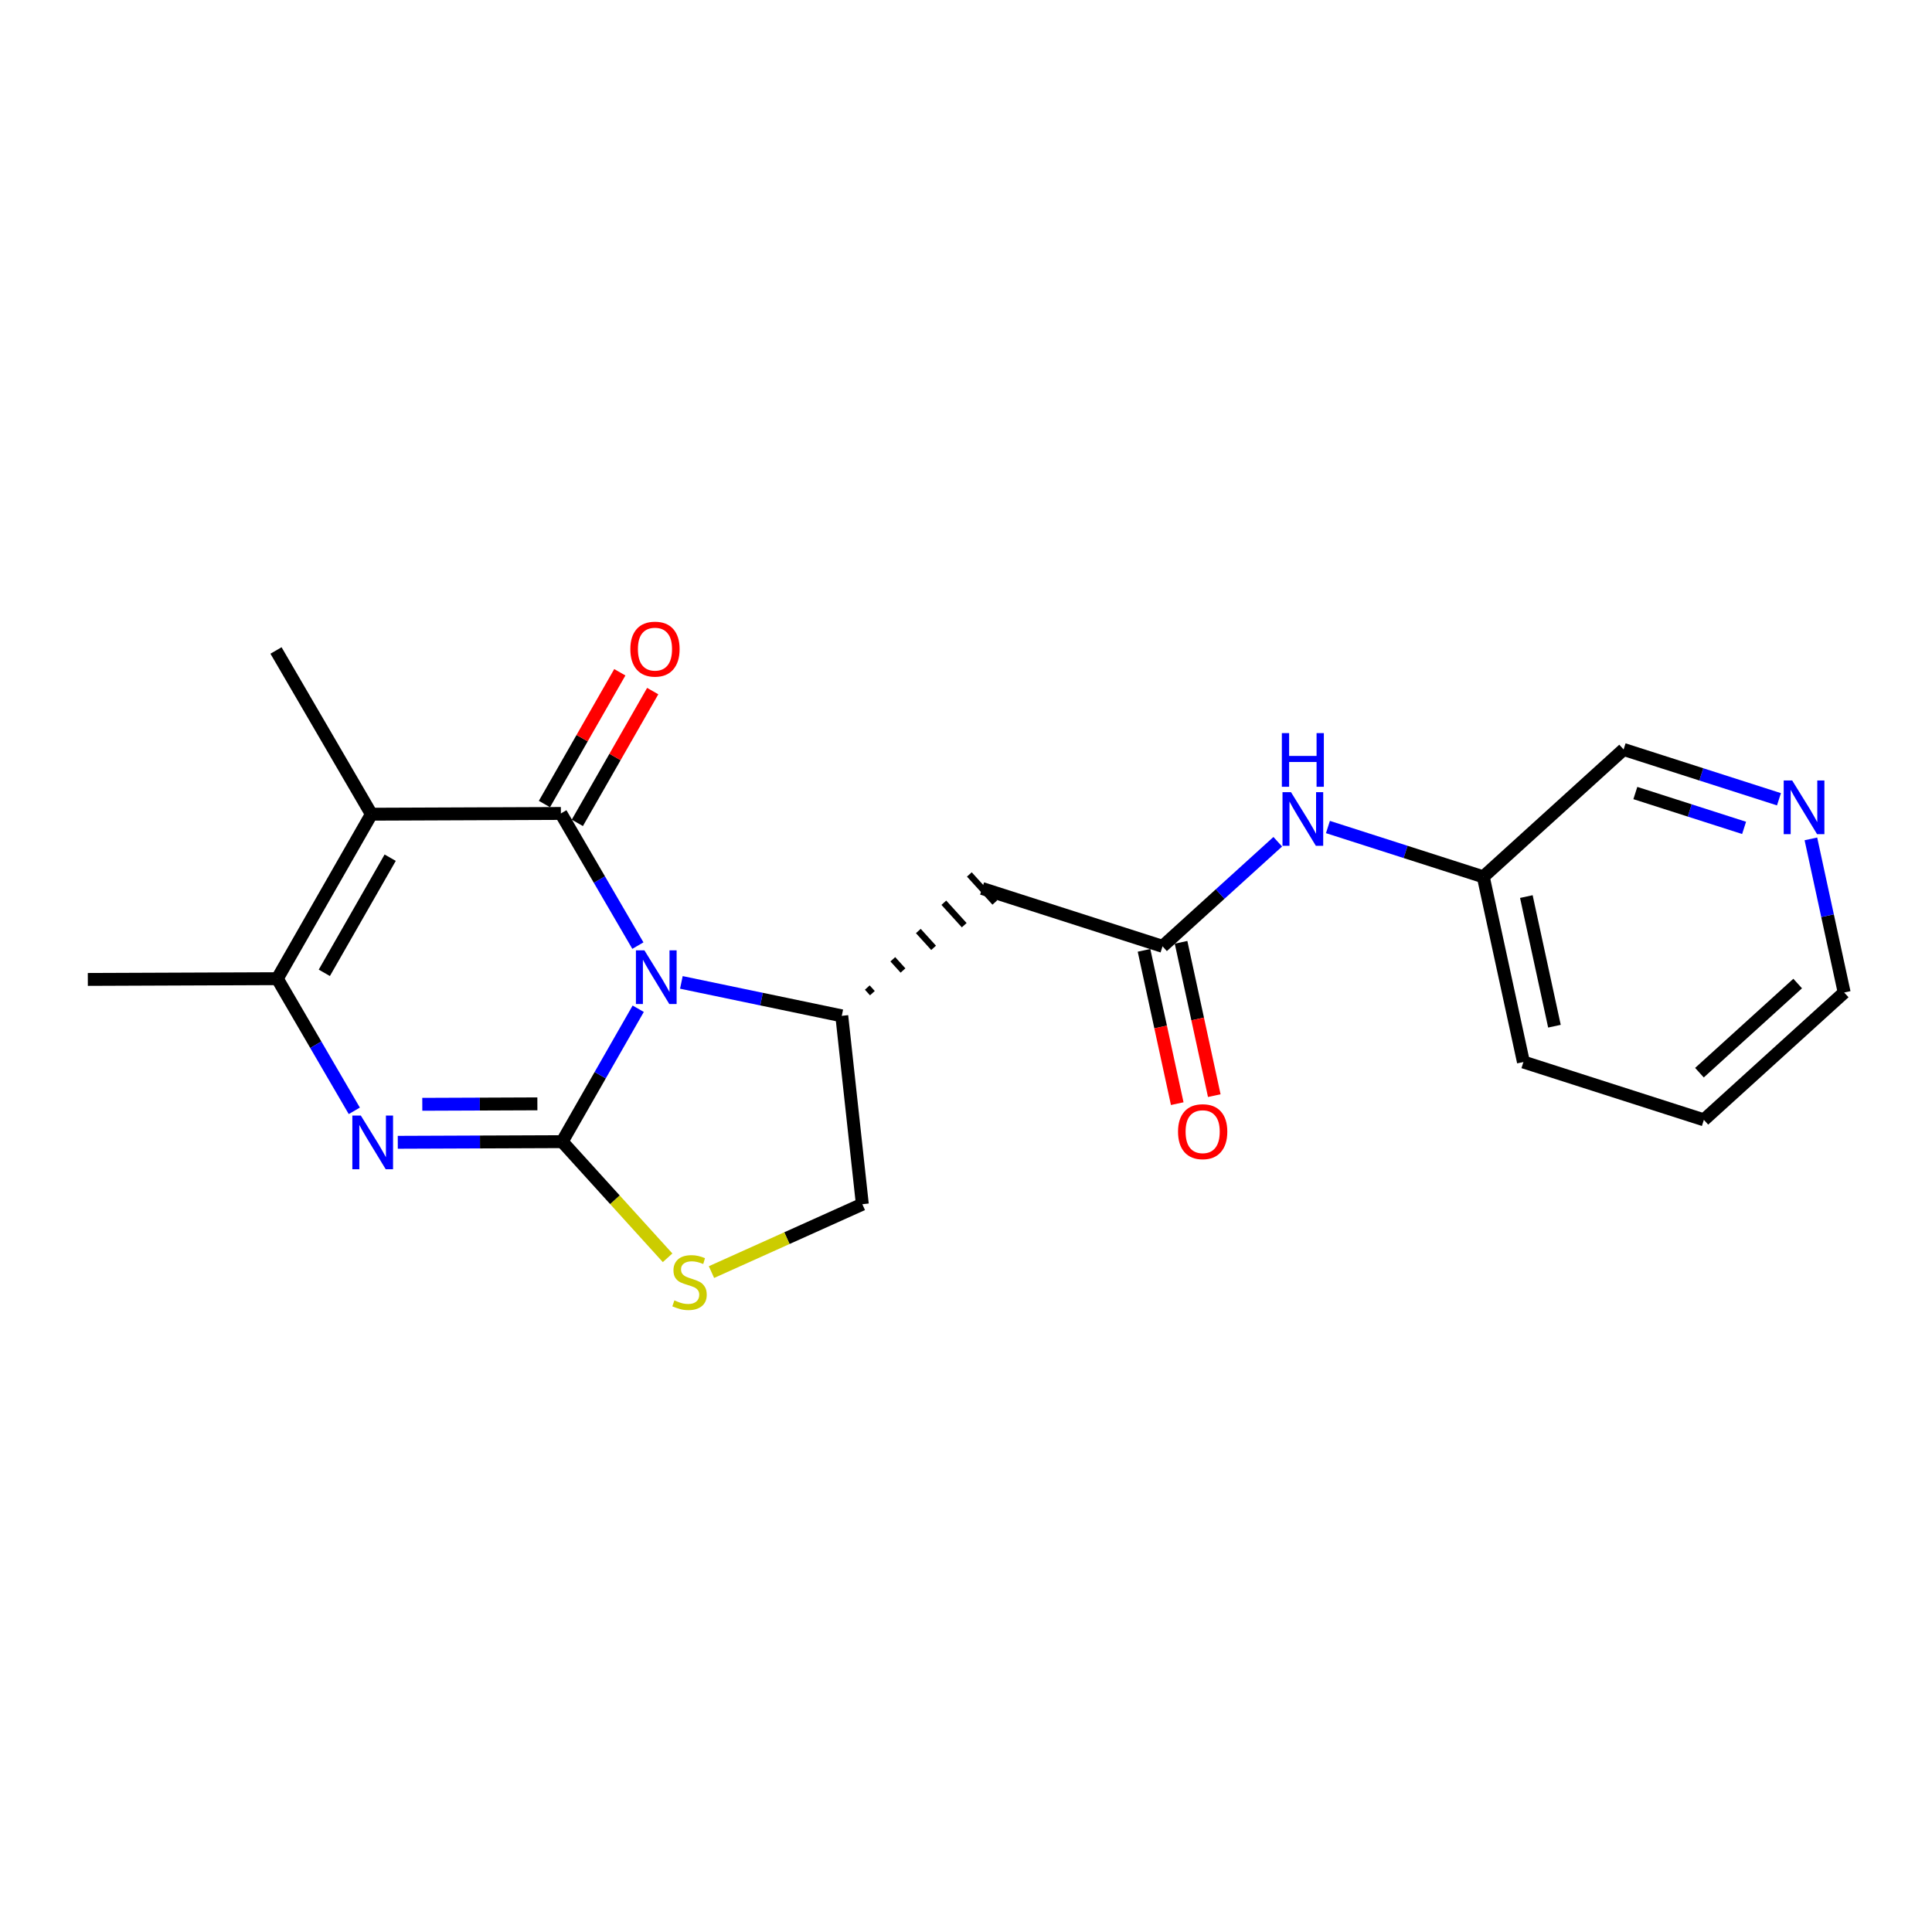 <?xml version='1.0' encoding='iso-8859-1'?>
<svg version='1.1' baseProfile='full'
              xmlns='http://www.w3.org/2000/svg'
                      xmlns:rdkit='http://www.rdkit.org/xml'
                      xmlns:xlink='http://www.w3.org/1999/xlink'
                  xml:space='preserve'
width='300px' height='300px' viewBox='0 0 300 300'>
<!-- END OF HEADER -->
<rect style='opacity:1.0;fill:#FFFFFF;stroke:none' width='300' height='300' x='0' y='0'> </rect>
<rect style='opacity:1.0;fill:#FFFFFF;stroke:none' width='300' height='300' x='0' y='0'> </rect>
<path class='bond-0 atom-0 atom-1' d='M 13.636,152.085 L 43.06,151.969' style='fill:none;fill-rule:evenodd;stroke:#000000;stroke-width:2.0px;stroke-linecap:butt;stroke-linejoin:miter;stroke-opacity:1' />
<path class='bond-1 atom-1 atom-2' d='M 43.06,151.969 L 49.038,162.229' style='fill:none;fill-rule:evenodd;stroke:#000000;stroke-width:2.0px;stroke-linecap:butt;stroke-linejoin:miter;stroke-opacity:1' />
<path class='bond-1 atom-1 atom-2' d='M 49.038,162.229 L 55.016,172.49' style='fill:none;fill-rule:evenodd;stroke:#0000FF;stroke-width:2.0px;stroke-linecap:butt;stroke-linejoin:miter;stroke-opacity:1' />
<path class='bond-21 atom-7 atom-1' d='M 57.67,126.429 L 43.06,151.969' style='fill:none;fill-rule:evenodd;stroke:#000000;stroke-width:2.0px;stroke-linecap:butt;stroke-linejoin:miter;stroke-opacity:1' />
<path class='bond-21 atom-7 atom-1' d='M 60.587,133.182 L 50.359,151.06' style='fill:none;fill-rule:evenodd;stroke:#000000;stroke-width:2.0px;stroke-linecap:butt;stroke-linejoin:miter;stroke-opacity:1' />
<path class='bond-2 atom-2 atom-3' d='M 61.768,177.376 L 74.532,177.326' style='fill:none;fill-rule:evenodd;stroke:#0000FF;stroke-width:2.0px;stroke-linecap:butt;stroke-linejoin:miter;stroke-opacity:1' />
<path class='bond-2 atom-2 atom-3' d='M 74.532,177.326 L 87.296,177.275' style='fill:none;fill-rule:evenodd;stroke:#000000;stroke-width:2.0px;stroke-linecap:butt;stroke-linejoin:miter;stroke-opacity:1' />
<path class='bond-2 atom-2 atom-3' d='M 65.574,171.476 L 74.509,171.441' style='fill:none;fill-rule:evenodd;stroke:#0000FF;stroke-width:2.0px;stroke-linecap:butt;stroke-linejoin:miter;stroke-opacity:1' />
<path class='bond-2 atom-2 atom-3' d='M 74.509,171.441 L 83.443,171.405' style='fill:none;fill-rule:evenodd;stroke:#000000;stroke-width:2.0px;stroke-linecap:butt;stroke-linejoin:miter;stroke-opacity:1' />
<path class='bond-3 atom-3 atom-4' d='M 87.296,177.275 L 93.199,166.956' style='fill:none;fill-rule:evenodd;stroke:#000000;stroke-width:2.0px;stroke-linecap:butt;stroke-linejoin:miter;stroke-opacity:1' />
<path class='bond-3 atom-3 atom-4' d='M 93.199,166.956 L 99.102,156.637' style='fill:none;fill-rule:evenodd;stroke:#0000FF;stroke-width:2.0px;stroke-linecap:butt;stroke-linejoin:miter;stroke-opacity:1' />
<path class='bond-23 atom-21 atom-3' d='M 103.663,195.309 L 95.479,186.292' style='fill:none;fill-rule:evenodd;stroke:#CCCC00;stroke-width:2.0px;stroke-linecap:butt;stroke-linejoin:miter;stroke-opacity:1' />
<path class='bond-23 atom-21 atom-3' d='M 95.479,186.292 L 87.296,177.275' style='fill:none;fill-rule:evenodd;stroke:#000000;stroke-width:2.0px;stroke-linecap:butt;stroke-linejoin:miter;stroke-opacity:1' />
<path class='bond-4 atom-4 atom-5' d='M 99.05,146.833 L 93.072,136.573' style='fill:none;fill-rule:evenodd;stroke:#0000FF;stroke-width:2.0px;stroke-linecap:butt;stroke-linejoin:miter;stroke-opacity:1' />
<path class='bond-4 atom-4 atom-5' d='M 93.072,136.573 L 87.094,126.312' style='fill:none;fill-rule:evenodd;stroke:#000000;stroke-width:2.0px;stroke-linecap:butt;stroke-linejoin:miter;stroke-opacity:1' />
<path class='bond-8 atom-4 atom-9' d='M 105.802,152.547 L 118.256,155.143' style='fill:none;fill-rule:evenodd;stroke:#0000FF;stroke-width:2.0px;stroke-linecap:butt;stroke-linejoin:miter;stroke-opacity:1' />
<path class='bond-8 atom-4 atom-9' d='M 118.256,155.143 L 130.711,157.739' style='fill:none;fill-rule:evenodd;stroke:#000000;stroke-width:2.0px;stroke-linecap:butt;stroke-linejoin:miter;stroke-opacity:1' />
<path class='bond-5 atom-5 atom-6' d='M 89.648,127.773 L 95.5,117.543' style='fill:none;fill-rule:evenodd;stroke:#000000;stroke-width:2.0px;stroke-linecap:butt;stroke-linejoin:miter;stroke-opacity:1' />
<path class='bond-5 atom-5 atom-6' d='M 95.5,117.543 L 101.353,107.312' style='fill:none;fill-rule:evenodd;stroke:#FF0000;stroke-width:2.0px;stroke-linecap:butt;stroke-linejoin:miter;stroke-opacity:1' />
<path class='bond-5 atom-5 atom-6' d='M 84.54,124.851 L 90.392,114.621' style='fill:none;fill-rule:evenodd;stroke:#000000;stroke-width:2.0px;stroke-linecap:butt;stroke-linejoin:miter;stroke-opacity:1' />
<path class='bond-5 atom-5 atom-6' d='M 90.392,114.621 L 96.245,104.39' style='fill:none;fill-rule:evenodd;stroke:#FF0000;stroke-width:2.0px;stroke-linecap:butt;stroke-linejoin:miter;stroke-opacity:1' />
<path class='bond-6 atom-5 atom-7' d='M 87.094,126.312 L 57.67,126.429' style='fill:none;fill-rule:evenodd;stroke:#000000;stroke-width:2.0px;stroke-linecap:butt;stroke-linejoin:miter;stroke-opacity:1' />
<path class='bond-7 atom-7 atom-8' d='M 57.67,126.429 L 42.858,101.006' style='fill:none;fill-rule:evenodd;stroke:#000000;stroke-width:2.0px;stroke-linecap:butt;stroke-linejoin:miter;stroke-opacity:1' />
<path class='bond-9 atom-9 atom-10' d='M 135.464,154.219 L 134.673,153.348' style='fill:none;fill-rule:evenodd;stroke:#000000;stroke-width:1.0px;stroke-linecap:butt;stroke-linejoin:miter;stroke-opacity:1' />
<path class='bond-9 atom-9 atom-10' d='M 140.217,150.7 L 138.635,148.957' style='fill:none;fill-rule:evenodd;stroke:#000000;stroke-width:1.0px;stroke-linecap:butt;stroke-linejoin:miter;stroke-opacity:1' />
<path class='bond-9 atom-9 atom-10' d='M 144.97,147.181 L 142.597,144.567' style='fill:none;fill-rule:evenodd;stroke:#000000;stroke-width:1.0px;stroke-linecap:butt;stroke-linejoin:miter;stroke-opacity:1' />
<path class='bond-9 atom-9 atom-10' d='M 149.723,143.662 L 146.559,140.176' style='fill:none;fill-rule:evenodd;stroke:#000000;stroke-width:1.0px;stroke-linecap:butt;stroke-linejoin:miter;stroke-opacity:1' />
<path class='bond-9 atom-9 atom-10' d='M 154.476,140.143 L 150.521,135.785' style='fill:none;fill-rule:evenodd;stroke:#000000;stroke-width:1.0px;stroke-linecap:butt;stroke-linejoin:miter;stroke-opacity:1' />
<path class='bond-19 atom-9 atom-20' d='M 130.711,157.739 L 133.903,186.989' style='fill:none;fill-rule:evenodd;stroke:#000000;stroke-width:2.0px;stroke-linecap:butt;stroke-linejoin:miter;stroke-opacity:1' />
<path class='bond-10 atom-10 atom-11' d='M 152.499,137.964 L 180.518,146.945' style='fill:none;fill-rule:evenodd;stroke:#000000;stroke-width:2.0px;stroke-linecap:butt;stroke-linejoin:miter;stroke-opacity:1' />
<path class='bond-11 atom-11 atom-12' d='M 177.642,147.568 L 180.222,159.472' style='fill:none;fill-rule:evenodd;stroke:#000000;stroke-width:2.0px;stroke-linecap:butt;stroke-linejoin:miter;stroke-opacity:1' />
<path class='bond-11 atom-11 atom-12' d='M 180.222,159.472 L 182.801,171.375' style='fill:none;fill-rule:evenodd;stroke:#FF0000;stroke-width:2.0px;stroke-linecap:butt;stroke-linejoin:miter;stroke-opacity:1' />
<path class='bond-11 atom-11 atom-12' d='M 183.394,146.322 L 185.973,158.226' style='fill:none;fill-rule:evenodd;stroke:#000000;stroke-width:2.0px;stroke-linecap:butt;stroke-linejoin:miter;stroke-opacity:1' />
<path class='bond-11 atom-11 atom-12' d='M 185.973,158.226 L 188.553,170.129' style='fill:none;fill-rule:evenodd;stroke:#FF0000;stroke-width:2.0px;stroke-linecap:butt;stroke-linejoin:miter;stroke-opacity:1' />
<path class='bond-12 atom-11 atom-13' d='M 180.518,146.945 L 189.464,138.826' style='fill:none;fill-rule:evenodd;stroke:#000000;stroke-width:2.0px;stroke-linecap:butt;stroke-linejoin:miter;stroke-opacity:1' />
<path class='bond-12 atom-11 atom-13' d='M 189.464,138.826 L 198.41,130.706' style='fill:none;fill-rule:evenodd;stroke:#0000FF;stroke-width:2.0px;stroke-linecap:butt;stroke-linejoin:miter;stroke-opacity:1' />
<path class='bond-13 atom-13 atom-14' d='M 206.201,128.419 L 218.263,132.286' style='fill:none;fill-rule:evenodd;stroke:#0000FF;stroke-width:2.0px;stroke-linecap:butt;stroke-linejoin:miter;stroke-opacity:1' />
<path class='bond-13 atom-13 atom-14' d='M 218.263,132.286 L 230.325,136.152' style='fill:none;fill-rule:evenodd;stroke:#000000;stroke-width:2.0px;stroke-linecap:butt;stroke-linejoin:miter;stroke-opacity:1' />
<path class='bond-14 atom-14 atom-15' d='M 230.325,136.152 L 236.557,164.908' style='fill:none;fill-rule:evenodd;stroke:#000000;stroke-width:2.0px;stroke-linecap:butt;stroke-linejoin:miter;stroke-opacity:1' />
<path class='bond-14 atom-14 atom-15' d='M 237.011,139.219 L 241.373,159.348' style='fill:none;fill-rule:evenodd;stroke:#000000;stroke-width:2.0px;stroke-linecap:butt;stroke-linejoin:miter;stroke-opacity:1' />
<path class='bond-22 atom-19 atom-14' d='M 252.113,116.377 L 230.325,136.152' style='fill:none;fill-rule:evenodd;stroke:#000000;stroke-width:2.0px;stroke-linecap:butt;stroke-linejoin:miter;stroke-opacity:1' />
<path class='bond-15 atom-15 atom-16' d='M 236.557,164.908 L 264.576,173.889' style='fill:none;fill-rule:evenodd;stroke:#000000;stroke-width:2.0px;stroke-linecap:butt;stroke-linejoin:miter;stroke-opacity:1' />
<path class='bond-16 atom-16 atom-17' d='M 264.576,173.889 L 286.364,154.115' style='fill:none;fill-rule:evenodd;stroke:#000000;stroke-width:2.0px;stroke-linecap:butt;stroke-linejoin:miter;stroke-opacity:1' />
<path class='bond-16 atom-16 atom-17' d='M 263.889,166.566 L 279.141,152.723' style='fill:none;fill-rule:evenodd;stroke:#000000;stroke-width:2.0px;stroke-linecap:butt;stroke-linejoin:miter;stroke-opacity:1' />
<path class='bond-17 atom-17 atom-18' d='M 286.364,154.115 L 283.779,142.188' style='fill:none;fill-rule:evenodd;stroke:#000000;stroke-width:2.0px;stroke-linecap:butt;stroke-linejoin:miter;stroke-opacity:1' />
<path class='bond-17 atom-17 atom-18' d='M 283.779,142.188 L 281.194,130.261' style='fill:none;fill-rule:evenodd;stroke:#0000FF;stroke-width:2.0px;stroke-linecap:butt;stroke-linejoin:miter;stroke-opacity:1' />
<path class='bond-18 atom-18 atom-19' d='M 276.236,124.11 L 264.175,120.243' style='fill:none;fill-rule:evenodd;stroke:#0000FF;stroke-width:2.0px;stroke-linecap:butt;stroke-linejoin:miter;stroke-opacity:1' />
<path class='bond-18 atom-18 atom-19' d='M 264.175,120.243 L 252.113,116.377' style='fill:none;fill-rule:evenodd;stroke:#000000;stroke-width:2.0px;stroke-linecap:butt;stroke-linejoin:miter;stroke-opacity:1' />
<path class='bond-18 atom-18 atom-19' d='M 270.822,128.554 L 262.378,125.847' style='fill:none;fill-rule:evenodd;stroke:#0000FF;stroke-width:2.0px;stroke-linecap:butt;stroke-linejoin:miter;stroke-opacity:1' />
<path class='bond-18 atom-18 atom-19' d='M 262.378,125.847 L 253.935,123.141' style='fill:none;fill-rule:evenodd;stroke:#000000;stroke-width:2.0px;stroke-linecap:butt;stroke-linejoin:miter;stroke-opacity:1' />
<path class='bond-20 atom-20 atom-21' d='M 133.903,186.989 L 122.19,192.259' style='fill:none;fill-rule:evenodd;stroke:#000000;stroke-width:2.0px;stroke-linecap:butt;stroke-linejoin:miter;stroke-opacity:1' />
<path class='bond-20 atom-20 atom-21' d='M 122.19,192.259 L 110.478,197.529' style='fill:none;fill-rule:evenodd;stroke:#CCCC00;stroke-width:2.0px;stroke-linecap:butt;stroke-linejoin:miter;stroke-opacity:1' />
<path  class='atom-2' d='M 56.031 173.225
L 58.761 177.639
Q 59.032 178.074, 59.467 178.863
Q 59.903 179.651, 59.926 179.698
L 59.926 173.225
L 61.032 173.225
L 61.032 181.558
L 59.891 181.558
L 56.96 176.732
Q 56.619 176.168, 56.254 175.52
Q 55.901 174.873, 55.795 174.673
L 55.795 181.558
L 54.712 181.558
L 54.712 173.225
L 56.031 173.225
' fill='#0000FF'/>
<path  class='atom-4' d='M 100.064 147.569
L 102.795 151.982
Q 103.066 152.418, 103.501 153.206
Q 103.937 153.995, 103.96 154.042
L 103.96 147.569
L 105.066 147.569
L 105.066 155.902
L 103.925 155.902
L 100.994 151.076
Q 100.653 150.511, 100.288 149.864
Q 99.935 149.217, 99.829 149.017
L 99.829 155.902
L 98.746 155.902
L 98.746 147.569
L 100.064 147.569
' fill='#0000FF'/>
<path  class='atom-6' d='M 97.879 100.796
Q 97.879 98.795, 98.868 97.677
Q 99.856 96.559, 101.704 96.559
Q 103.552 96.559, 104.541 97.677
Q 105.529 98.795, 105.529 100.796
Q 105.529 102.82, 104.529 103.974
Q 103.529 105.115, 101.704 105.115
Q 99.868 105.115, 98.868 103.974
Q 97.879 102.832, 97.879 100.796
M 101.704 104.174
Q 102.975 104.174, 103.658 103.327
Q 104.352 102.467, 104.352 100.796
Q 104.352 99.16, 103.658 98.336
Q 102.975 97.501, 101.704 97.501
Q 100.433 97.501, 99.739 98.325
Q 99.056 99.148, 99.056 100.796
Q 99.056 102.479, 99.739 103.327
Q 100.433 104.174, 101.704 104.174
' fill='#FF0000'/>
<path  class='atom-12' d='M 182.924 175.725
Q 182.924 173.724, 183.913 172.606
Q 184.902 171.488, 186.75 171.488
Q 188.597 171.488, 189.586 172.606
Q 190.575 173.724, 190.575 175.725
Q 190.575 177.749, 189.574 178.903
Q 188.574 180.044, 186.75 180.044
Q 184.914 180.044, 183.913 178.903
Q 182.924 177.761, 182.924 175.725
M 186.75 179.103
Q 188.021 179.103, 188.703 178.255
Q 189.398 177.396, 189.398 175.725
Q 189.398 174.089, 188.703 173.265
Q 188.021 172.429, 186.75 172.429
Q 185.478 172.429, 184.784 173.253
Q 184.101 174.077, 184.101 175.725
Q 184.101 177.408, 184.784 178.255
Q 185.478 179.103, 186.75 179.103
' fill='#FF0000'/>
<path  class='atom-13' d='M 200.464 123.004
L 203.194 127.418
Q 203.465 127.853, 203.901 128.642
Q 204.336 129.43, 204.36 129.477
L 204.36 123.004
L 205.466 123.004
L 205.466 131.337
L 204.324 131.337
L 201.394 126.511
Q 201.052 125.947, 200.687 125.299
Q 200.334 124.652, 200.228 124.452
L 200.228 131.337
L 199.146 131.337
L 199.146 123.004
L 200.464 123.004
' fill='#0000FF'/>
<path  class='atom-13' d='M 199.046 113.838
L 200.175 113.838
L 200.175 117.381
L 204.436 117.381
L 204.436 113.838
L 205.566 113.838
L 205.566 122.171
L 204.436 122.171
L 204.436 118.322
L 200.175 118.322
L 200.175 122.171
L 199.046 122.171
L 199.046 113.838
' fill='#0000FF'/>
<path  class='atom-18' d='M 278.29 121.192
L 281.021 125.606
Q 281.291 126.041, 281.727 126.83
Q 282.162 127.618, 282.186 127.665
L 282.186 121.192
L 283.292 121.192
L 283.292 129.525
L 282.151 129.525
L 279.22 124.699
Q 278.879 124.135, 278.514 123.487
Q 278.161 122.84, 278.055 122.64
L 278.055 129.525
L 276.972 129.525
L 276.972 121.192
L 278.29 121.192
' fill='#0000FF'/>
<path  class='atom-21' d='M 104.717 201.923
Q 104.811 201.958, 105.199 202.123
Q 105.587 202.287, 106.011 202.393
Q 106.447 202.488, 106.87 202.488
Q 107.659 202.488, 108.118 202.111
Q 108.577 201.723, 108.577 201.052
Q 108.577 200.593, 108.342 200.31
Q 108.118 200.028, 107.765 199.875
Q 107.412 199.722, 106.823 199.545
Q 106.082 199.322, 105.635 199.11
Q 105.199 198.898, 104.881 198.451
Q 104.575 198.003, 104.575 197.25
Q 104.575 196.203, 105.281 195.555
Q 105.999 194.908, 107.412 194.908
Q 108.377 194.908, 109.471 195.367
L 109.201 196.273
Q 108.2 195.861, 107.447 195.861
Q 106.635 195.861, 106.188 196.203
Q 105.74 196.532, 105.752 197.109
Q 105.752 197.556, 105.976 197.827
Q 106.211 198.098, 106.541 198.251
Q 106.882 198.404, 107.447 198.58
Q 108.2 198.816, 108.648 199.051
Q 109.095 199.286, 109.413 199.769
Q 109.742 200.24, 109.742 201.052
Q 109.742 202.205, 108.965 202.829
Q 108.2 203.441, 106.917 203.441
Q 106.176 203.441, 105.611 203.276
Q 105.058 203.123, 104.399 202.852
L 104.717 201.923
' fill='#CCCC00'/>
</svg>
